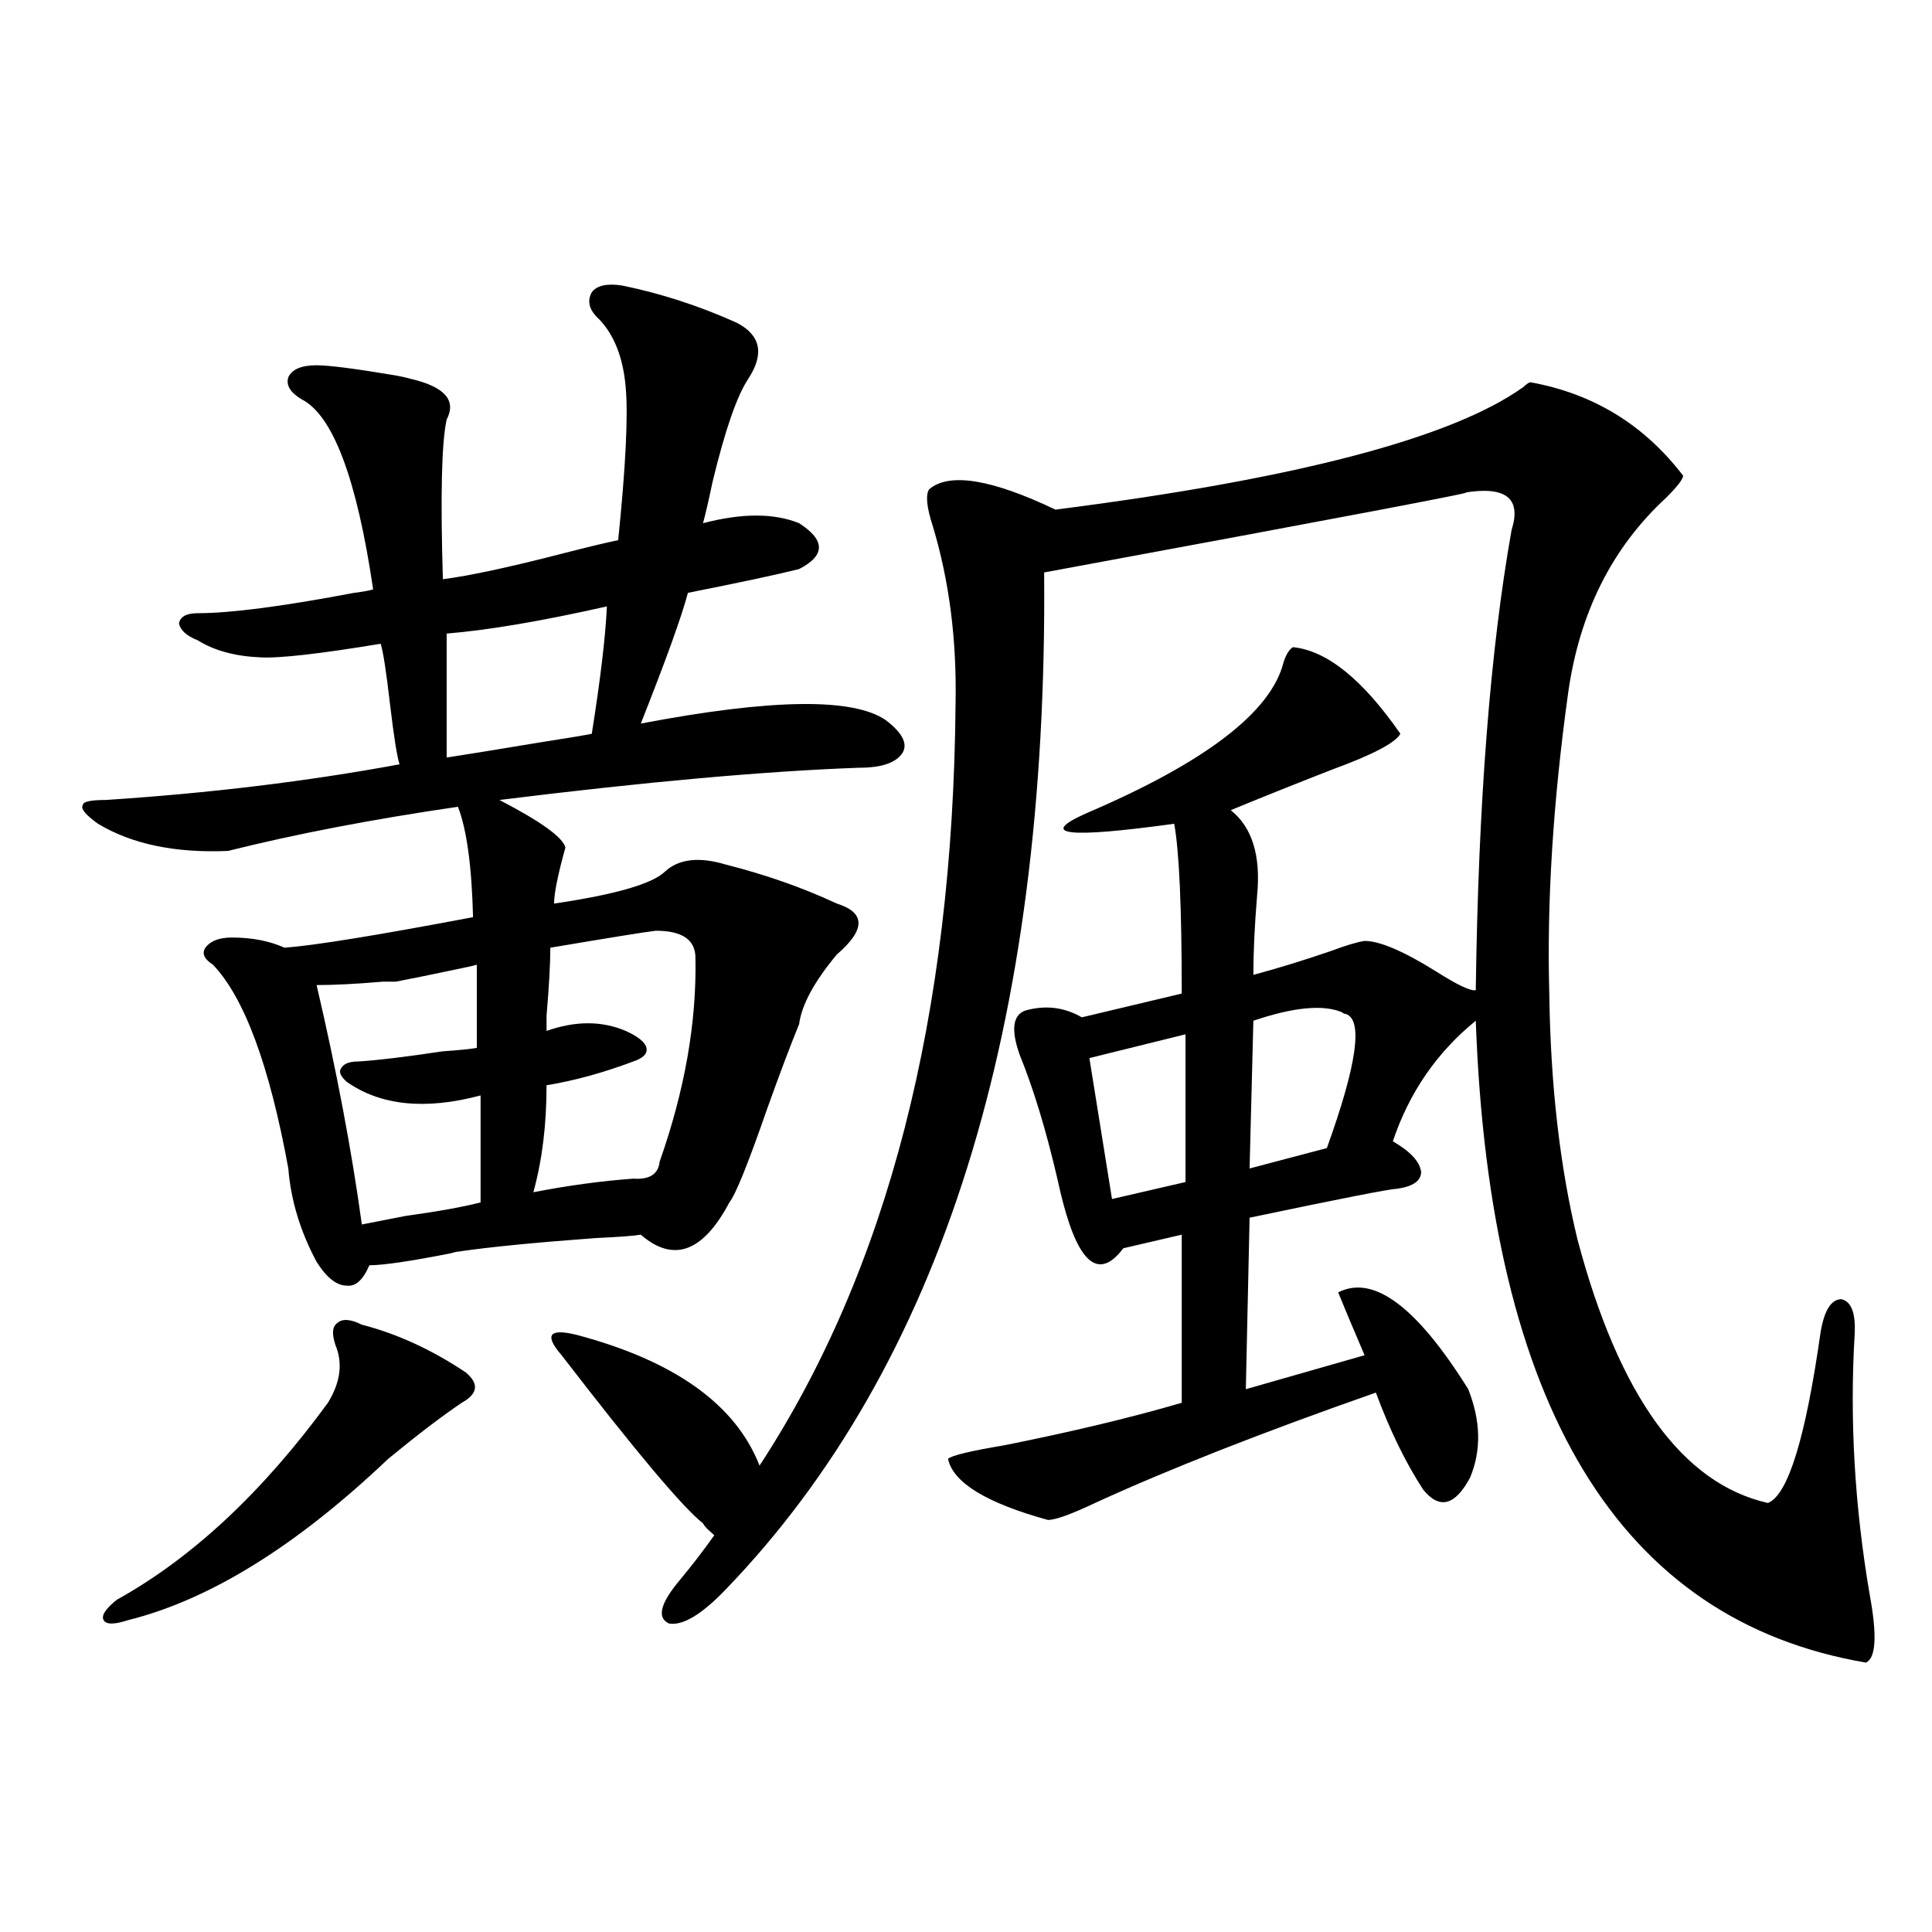 <?xml version="1.0" encoding="utf-8"?>
<!-- Generator: Adobe Illustrator 16.0.0, SVG Export Plug-In . SVG Version: 6.00 Build 0)  -->
<!DOCTYPE svg PUBLIC "-//W3C//DTD SVG 1.1//EN" "http://www.w3.org/Graphics/SVG/1.1/DTD/svg11.dtd">
<svg version="1.1" id="图层_1" xmlns="http://www.w3.org/2000/svg" xmlns:xlink="http://www.w3.org/1999/xlink" x="0px" y="0px"
	 width="1000px" height="1000px" viewBox="0 0 1000 1000" enable-background="new 0 0 1000 1000" xml:space="preserve">
<path d="M321.919,147.762c20.152,4.106,39.999,10.547,59.511,19.336c12.348,6.454,14.299,16.122,5.854,29.004
	c-5.854,8.789-12.042,26.669-18.536,53.613c-1.951,9.38-3.582,16.411-4.878,21.094c20.152-5.273,36.737-5.273,49.755,0
	c13.658,8.789,13.658,16.699,0,23.73c-11.707,2.938-30.898,7.031-57.56,12.305c-3.262,12.305-11.387,34.868-24.39,67.676
	c67.636-12.882,109.906-13.472,126.826-1.758c8.445,6.454,11.372,12.017,8.78,16.699c-3.262,5.273-10.731,7.91-22.438,7.91
	c-48.779,1.758-110.896,7.333-186.337,16.699c21.463,11.138,32.835,19.336,34.146,24.609c-3.902,14.063-5.854,23.73-5.854,29.004
	c31.859-4.683,51.051-10.245,57.56-16.699c7.149-6.44,17.561-7.608,31.219-3.516c20.808,5.273,39.999,12.017,57.56,20.215
	c14.954,4.696,14.954,13.485,0,26.367c-11.707,14.063-18.216,26.079-19.512,36.035c-4.558,11.138-10.091,25.79-16.585,43.945
	c-9.756,28.125-16.265,44.247-19.512,48.34c-13.658,25.79-28.947,31.353-45.853,16.699c-3.262,0.591-11.066,1.181-23.414,1.758
	c-31.874,2.349-55.608,4.696-71.218,7.031c-0.655,0-1.951,0.302-3.902,0.879c-20.823,4.106-34.801,6.152-41.95,6.152
	c-3.262,7.622-7.165,11.138-11.707,10.547c-5.213,0-10.412-4.093-15.609-12.305c-8.46-15.82-13.338-31.929-14.634-48.34
	c-9.756-53.312-22.774-88.468-39.023-105.469c-4.558-2.925-5.854-5.851-3.902-8.789c2.591-3.516,7.149-5.273,13.658-5.273
	c10.396,0,19.512,1.758,27.316,5.273c15.609-1.167,48.124-6.44,97.558-15.82c-0.655-26.367-3.262-45.401-7.805-57.129
	c-44.236,6.454-83.9,14.063-119.021,22.852c-27.316,1.181-49.755-3.516-67.315-14.063c-6.509-4.683-9.116-7.91-7.805-9.668
	c0-1.758,3.902-2.637,11.707-2.637c53.977-3.516,104.708-9.668,152.191-18.457c-1.311-4.093-2.927-14.351-4.878-30.762
	c-1.951-16.987-3.583-27.534-4.878-31.641c-31.875,5.273-52.682,7.622-62.438,7.031c-13.018-0.577-23.75-3.516-32.194-8.789
	c-5.854-2.335-9.116-5.273-9.756-8.789c0.64-3.516,3.902-5.273,9.756-5.273c16.905,0,43.901-3.516,80.974-10.547
	c4.542-0.577,7.805-1.167,9.756-1.758c-8.46-57.417-20.823-90.226-37.072-98.438c-5.854-3.516-8.14-7.319-6.829-11.426
	c1.951-4.093,6.829-6.152,14.634-6.152c6.494,0,20.152,1.758,40.975,5.273c3.247,0.591,5.854,1.181,7.805,1.758
	c17.561,4.106,23.734,11.138,18.536,21.094c-2.607,11.728-3.262,39.263-1.951,82.617c13.658-1.758,34.145-6.152,61.461-13.184
	c13.658-3.516,23.414-5.851,29.268-7.031c3.902-38.081,5.198-64.448,3.902-79.102c-1.311-15.229-5.854-26.944-13.658-35.156
	c-5.213-4.683-6.509-9.366-3.902-14.063C308.901,147.762,314.114,146.595,321.919,147.762z M187.289,685.652
	c18.201,4.696,36.097,12.896,53.657,24.609c7.149,5.864,6.494,11.138-1.951,15.82c-10.411,7.031-23.094,16.699-38.047,29.004
	c-47.484,45.126-92.361,72.949-134.631,83.496c-7.165,2.335-11.387,2.335-12.683,0c-1.311-2.349,0.976-5.864,6.829-10.547
	c39.023-21.671,75.44-55.659,109.266-101.953c6.494-10.547,7.805-20.503,3.902-29.883c-1.951-5.851-1.631-9.668,0.976-11.426
	C177.197,682.438,181.435,682.728,187.289,685.652z M246.799,499.324c-1.951,0.591-5.854,1.47-11.707,2.637
	c-11.067,2.349-21.143,4.395-30.243,6.152c-0.656,0-2.927,0-6.829,0c-13.658,1.181-25.045,1.758-34.146,1.758
	c10.396,44.536,18.201,85.845,23.414,123.926c5.854-1.167,13.323-2.637,22.438-4.395c16.905-2.335,29.908-4.683,39.023-7.031V567
	c-28.627,7.622-51.706,5.273-69.266-7.031c-3.262-2.925-4.238-5.273-2.927-7.031c1.295-2.335,4.222-3.516,8.78-3.516
	c9.756-0.577,24.39-2.335,43.901-5.273c8.445-0.577,14.298-1.167,17.56-1.758V499.324z M314.114,313.875
	c-33.825,7.622-61.462,12.305-82.924,14.063v64.16c7.804-1.167,24.054-3.804,48.779-7.91c14.954-2.335,23.734-3.804,26.341-4.395
	C310.853,351.091,313.459,329.118,314.114,313.875z M359.967,495.809c0-9.366-6.829-14.063-20.487-14.063
	c-5.213,0.591-23.414,3.516-54.633,8.789c0,8.212-0.655,19.927-1.951,35.156c0,4.696,0,7.333,0,7.91
	c14.954-5.273,28.612-5.273,40.975,0c6.494,2.938,10.076,5.864,10.731,8.789c0.641,2.938-1.631,5.273-6.829,7.031
	c-15.609,5.864-30.578,9.97-44.877,12.305c0,20.517-2.286,38.974-6.829,55.371c18.201-3.516,35.441-5.851,51.706-7.031
	c8.445,0.591,13.003-2.335,13.658-8.789C354.434,564.363,360.607,529.207,359.967,495.809z M792.151,197.859
	c32.515,5.864,58.855,21.973,79.022,48.34c0,1.758-2.927,5.575-8.78,11.426c-27.972,25.79-44.877,59.478-50.73,101.074
	c-7.805,56.25-11.066,108.105-9.756,155.566c0.641,47.461,5.519,89.95,14.634,127.441c21.463,80.859,54.298,126.274,98.534,136.23
	c10.396-4.093,19.512-33.687,27.316-88.77c1.951-11.124,5.519-16.699,10.731-16.699c5.198,1.181,7.47,7.333,6.829,18.457
	c-2.606,43.945,0,88.77,7.805,134.473c3.902,21.094,3.247,32.808-1.951,35.156C838.324,838.87,771.009,728.142,763.859,528.328
	c-20.167,16.411-34.48,37.216-42.926,62.402c9.101,5.273,13.979,10.547,14.634,15.82c0,4.696-4.237,7.622-12.683,8.789
	c-3.262,0-28.627,4.985-76.096,14.941l-1.951,88.77l61.462-17.578c-6.509-15.229-11.066-26.065-13.658-32.52
	c18.201-9.366,40.64,7.333,67.315,50.098c6.494,16.411,6.829,31.641,0.976,45.703c-7.805,14.653-15.944,16.699-24.39,6.152
	c-9.115-14.063-17.24-30.762-24.39-50.098c-58.535,20.517-106.994,39.551-145.362,57.129c-12.362,5.864-20.487,8.789-24.39,8.789
	c-31.874-8.789-49.114-19.336-51.706-31.641c1.951-1.758,11.707-4.093,29.268-7.031c35.121-7.031,65.685-14.351,91.705-21.973
	V639.07l-30.243,7.031c-12.362,16.411-22.773,8.501-31.219-23.73c-0.655-2.335-1.631-6.44-2.927-12.305
	c-5.854-25.187-12.362-46.582-19.512-64.16c-4.558-12.882-3.582-20.503,2.927-22.852c10.396-2.925,20.152-1.758,29.268,3.516
	l51.706-12.305c0-44.522-1.311-73.828-3.902-87.891c-55.288,7.622-70.577,5.864-45.853-5.273
	c61.782-26.367,95.928-52.433,102.437-78.223c1.296-4.093,2.927-6.729,4.878-7.91c17.561,1.758,36.097,16.699,55.608,44.824
	c-2.606,4.696-14.313,10.849-35.121,18.457c-19.512,7.622-37.072,14.653-52.682,21.094c11.052,8.789,15.609,23.442,13.658,43.945
	c-1.311,15.82-1.951,29.595-1.951,41.309c13.003-3.516,26.341-7.608,39.999-12.305c7.805-2.925,13.658-4.683,17.561-5.273
	c7.805,0,20.152,5.273,37.072,15.82c11.052,7.031,17.881,10.259,20.487,9.668c1.296-96.68,7.47-176.069,18.536-238.184
	c5.198-16.397-2.927-22.852-24.39-19.336c10.396-1.167-62.117,12.606-217.556,41.309c1.951,234.97-53.017,410.449-164.874,526.465
	c-12.362,12.882-22.118,18.745-29.268,17.578c-6.509-2.938-4.558-10.547,5.854-22.852c5.854-7.031,11.707-14.64,17.561-22.852
	c-0.655-0.577-1.631-1.456-2.927-2.637c-1.311-1.167-2.286-2.335-2.927-3.516c-10.411-8.198-34.801-37.202-73.169-87.012
	c-4.558-5.273-6.188-8.789-4.878-10.547c1.296-1.758,5.519-1.758,12.683,0c50.73,13.485,82.27,36.035,94.632,67.676
	c66.34-101.362,100.15-232.91,101.461-394.629c0.641-32.808-3.262-63.281-11.707-91.406c-3.262-9.956-3.902-16.397-1.951-19.336
	c10.396-8.789,32.194-5.273,65.364,10.547c124.22-15.82,204.873-36.914,241.945-63.281
	C790.2,198.738,791.496,197.859,792.151,197.859z M613.619,535.359l-49.755,12.305l11.707,72.949l38.048-8.789V535.359z
	 M696.544,524.813c-0.655,0-1.311-0.288-1.951-0.879c-9.756-4.093-25.045-2.637-45.853,4.395l-1.951,76.465l39.999-10.547
	C702.397,550.892,705.645,527.751,696.544,524.813z"/>
</svg>
